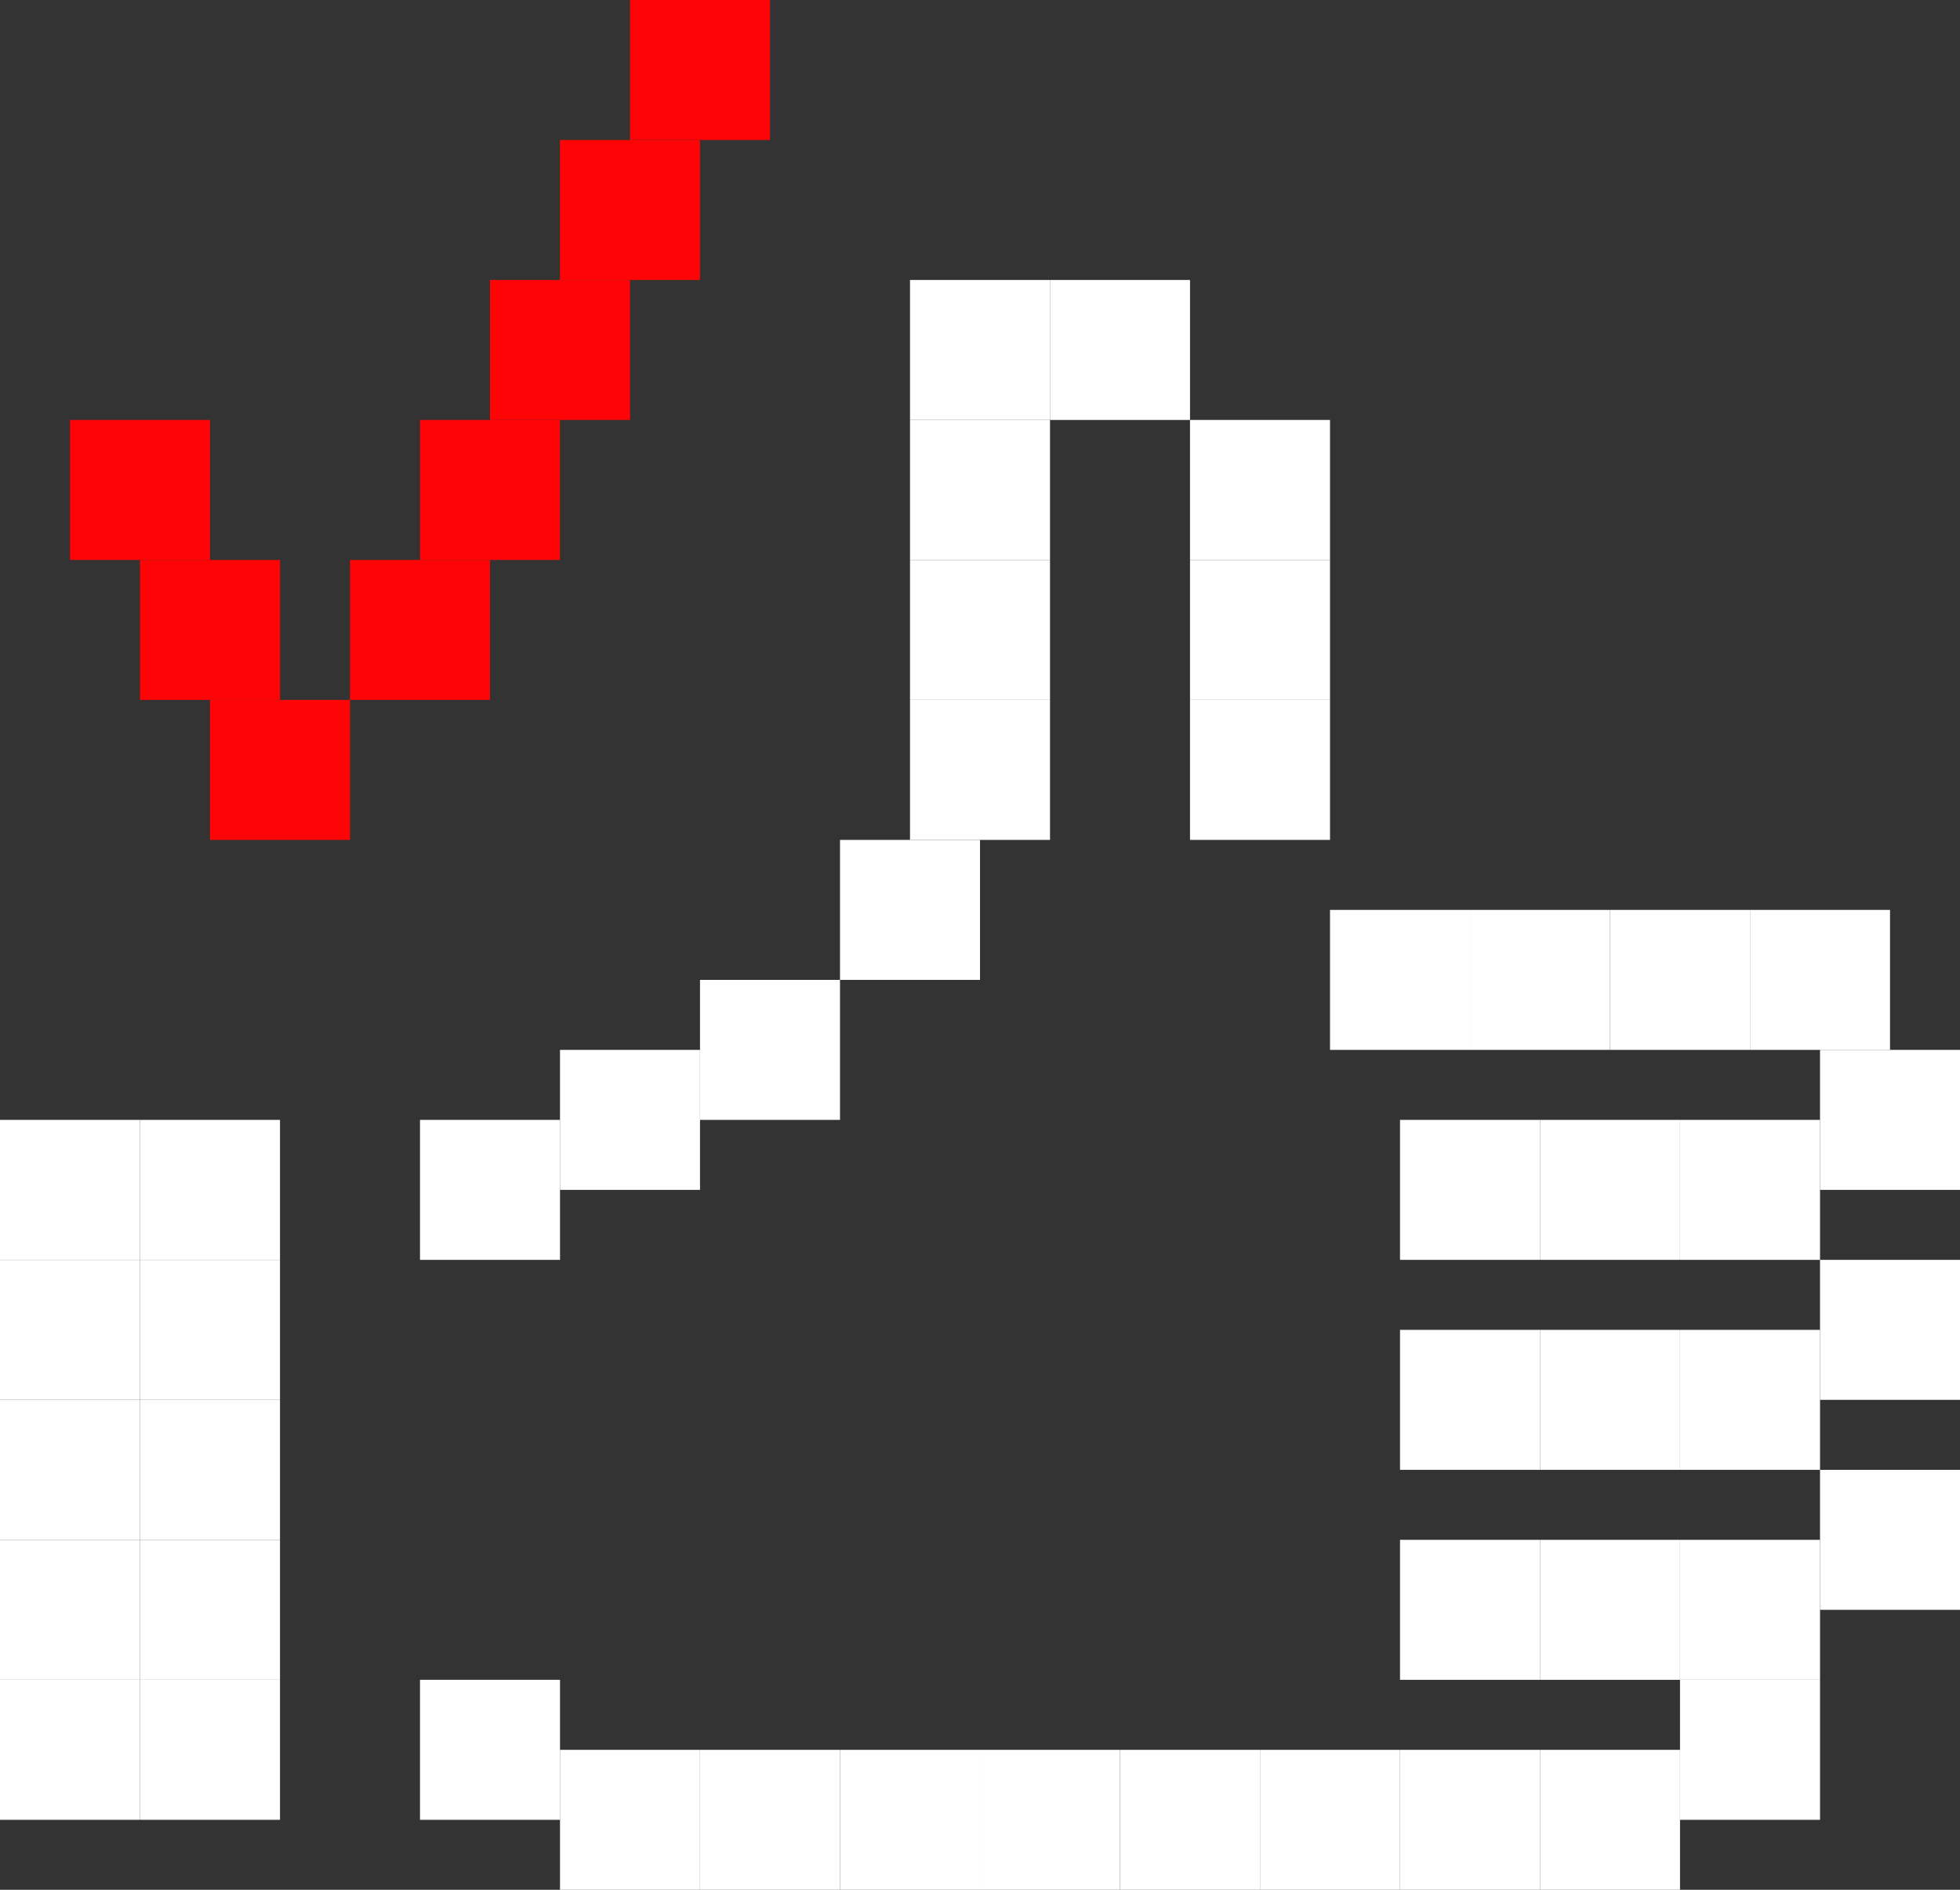 <?xml version="1.0" encoding="UTF-8" standalone="no"?>
<svg
   xmlns:dc="http://purl.org/dc/elements/1.1/"
   xmlns:cc="http://creativecommons.org/ns#"
   xmlns:rdf="http://www.w3.org/1999/02/22-rdf-syntax-ns#"
   xmlns:svg="http://www.w3.org/2000/svg"
   xmlns="http://www.w3.org/2000/svg"
   id="svg116"
   version="1.1"
   viewBox="0 0 83.999 81"
   height="81"
   width="83.999">
  <rect x="0" y="0" width="83.999" height="81" fill="#333333" stroke="none"/>
  <defs
     id="defs120" />
  <g
     style="fill:none;fill-rule:evenodd"
     id="g114">
    <polygon
       style="fill:#ffffff"
       id="polygon2"
       points="6,72 0,72 0,78 6,78 " />
    <polygon
       style="fill:#ffffff"
       id="polygon4"
       points="12,72 6,72 6,78 12,78 " />
    <polygon
       style="fill:#ffffff"
       id="polygon6"
       points="6,66 0,66 0,72 6,72 " />
    <polygon
       style="fill:#ffffff"
       id="polygon8"
       points="12,66 6,66 6,72 12,72 " />
    <polygon
       style="fill:#ffffff"
       id="polygon10"
       points="6,60.001 0,60.001 0,66 6,66 " />
    <polygon
       style="fill:#ffffff"
       id="polygon12"
       points="12,60 6,60 6,66 12,66 " />
    <polygon
       style="fill:#ffffff"
       id="polygon14"
       points="6,54 0,54 0,60 6,60 " />
    <polygon
       style="fill:#ffffff"
       id="polygon16"
       points="12,54 6,54 6,60 12,60 " />
    <polygon
       style="fill:#ffffff"
       id="polygon18"
       points="6,48 0,48 0,54 6,54 " />
    <polygon
       style="fill:#ffffff"
       id="polygon20"
       points="12,48 6,48 6,54 12,54 " />
    <polygon
       style="fill:#ffffff"
       id="polygon22"
       points="24,48 18,48 18,54 24,54 " />
    <polygon
       style="fill:#ffffff"
       id="polygon24"
       points="30,45 24,45 24,51 30,51 " />
    <polygon
       style="fill:#ffffff"
       id="polygon26"
       points="45,30 39,30 39,36 45,36 " />
    <polygon
       style="fill:#ffffff"
       id="polygon28"
       points="45,24 39,24 39,30 45,30 " />
    <polygon
       style="fill:#ffffff"
       id="polygon30"
       points="45,18 39,18 39,24 45,24 " />
    <polygon
       style="fill:#ffffff"
       id="polygon32"
       points="57,18 51,18 51,24 57,24 " />
    <polygon
       style="fill:#ffffff"
       id="polygon34"
       points="57,24 51,24 51,30 57,30 " />
    <polygon
       style="fill:#ffffff"
       id="polygon36"
       points="36,42 30,42 30,48 36,48 " />
    <polygon
       style="fill:#ffffff"
       id="polygon38"
       points="45,12 39,12 39,18 45,18 " />
    <polygon
       style="fill:#ffffff"
       id="polygon40"
       points="51,12 45,12 45,18 51,18 " />
    <polygon
       style="fill:#ffffff"
       id="polygon42"
       points="42,36 36,36 36,42 42,42 " />
    <polygon
       style="fill:#ffffff"
       id="polygon44"
       points="57,30 51,30 51,36 57,36 " />
    <polygon
       style="fill:#ffffff"
       id="polygon46"
       points="63,39 57,39 57,45 63,45 " />
    <polygon
       style="fill:#ffffff"
       id="polygon48"
       points="69,39 63,39 63,45 69,45 " />
    <polygon
       style="fill:#ffffff"
       id="polygon50"
       points="75,39 69,39 69,45 75,45 " />
    <polygon
       style="fill:#ffffff"
       id="polygon52"
       points="81,39 75,39 75,45 81,45 " />
    <polygon
       style="fill:#ffffff"
       id="polygon54"
       points="83.999,45 78,45 78,51 83.999,51 " />
    <polygon
       style="fill:#ffffff"
       id="polygon56"
       points="78,48 72,48 72,54 78,54 " />
    <polygon
       style="fill:#ffffff"
       id="polygon58"
       points="66,48 60,48 60,54 66,54 " />
    <polygon
       style="fill:#ffffff"
       id="polygon60"
       points="72,48 66,48 66,54 72,54 " />
    <polygon
       style="fill:#ffffff"
       id="polygon62"
       points="83.999,54 78,54 78,60 83.999,60 " />
    <polygon
       style="fill:#ffffff"
       id="polygon64"
       points="78,57 72,57 72,63 78,63 " />
    <polygon
       style="fill:#ffffff"
       id="polygon66"
       points="66,57 60,57 60,63 66,63 " />
    <polygon
       style="fill:#ffffff"
       id="polygon68"
       points="72,57 66,57 66,63 72,63 " />
    <polygon
       style="fill:#ffffff"
       id="polygon70"
       points="83.999,63 78,63 78,69 83.999,69 " />
    <polygon
       style="fill:#ffffff"
       id="polygon72"
       points="78,66 72,66 72,72 78,72 " />
    <polygon
       style="fill:#ffffff"
       id="polygon74"
       points="66,66 60,66 60,72 66,72 " />
    <polygon
       style="fill:#ffffff"
       id="polygon76"
       points="72,66 66,66 66,72 72,72 " />
    <polygon
       style="fill:#ffffff"
       id="polygon78"
       points="78,72 72,72 72,78 78,78 " />
    <polygon
       style="fill:#ffffff"
       id="polygon80"
       points="72,75 66,75 66,81 72,81 " />
    <polygon
       style="fill:#ffffff"
       id="polygon82"
       points="65.999,75 60,75 60,81 65.999,81 " />
    <polygon
       style="fill:#ffffff"
       id="polygon84"
       points="47.999,75 42,75 42,81 47.999,81 " />
    <polygon
       style="fill:#ffffff"
       id="polygon86"
       points="54,75 48,75 48,81 54,81 " />
    <polygon
       style="fill:#ffffff"
       id="polygon88"
       points="42,75 36,75 36,81 42,81 " />
    <polygon
       style="fill:#ffffff"
       id="polygon90"
       points="29.999,75 24,75 24,81 29.999,81 " />
    <polygon
       style="fill:#ffffff"
       id="polygon92"
       points="36,75 30,75 30,81 36,81 " />
    <polygon
       style="fill:#ffffff"
       id="polygon94"
       points="24,72 18,72 18,78 24,78 " />
    <polygon
       style="fill:#ffffff"
       id="polygon96"
       points="60,75 54,75 54,81 60,81 " />
    <polygon
       style="fill:#ff0406"
       id="polygon98"
       points="9,18 3,18 3,24 9,24 " />
    <polygon
       style="fill:#ff0406"
       id="polygon100"
       points="12,24 6,24 6,30 12,30 " />
    <polygon
       style="fill:#ff0406"
       id="polygon102"
       points="15,30 9,30 9,36 15,36 " />
    <polygon
       style="fill:#ff0406"
       id="polygon104"
       points="21,24 15,24 15,30 21,30 " />
    <polygon
       style="fill:#ff0406"
       id="polygon106"
       points="24,18 18,18 18,24 24,24 " />
    <polygon
       style="fill:#ff0406"
       id="polygon108"
       points="27,12 21,12 21,18 27,18 " />
    <polygon
       style="fill:#ff0406"
       id="polygon110"
       points="30,6 24,6 24,12 30,12 " />
    <polygon
       style="fill:#ff0406"
       id="polygon112"
       points="33,0 27,0 27,6 33,6 " />
  </g>
</svg>
